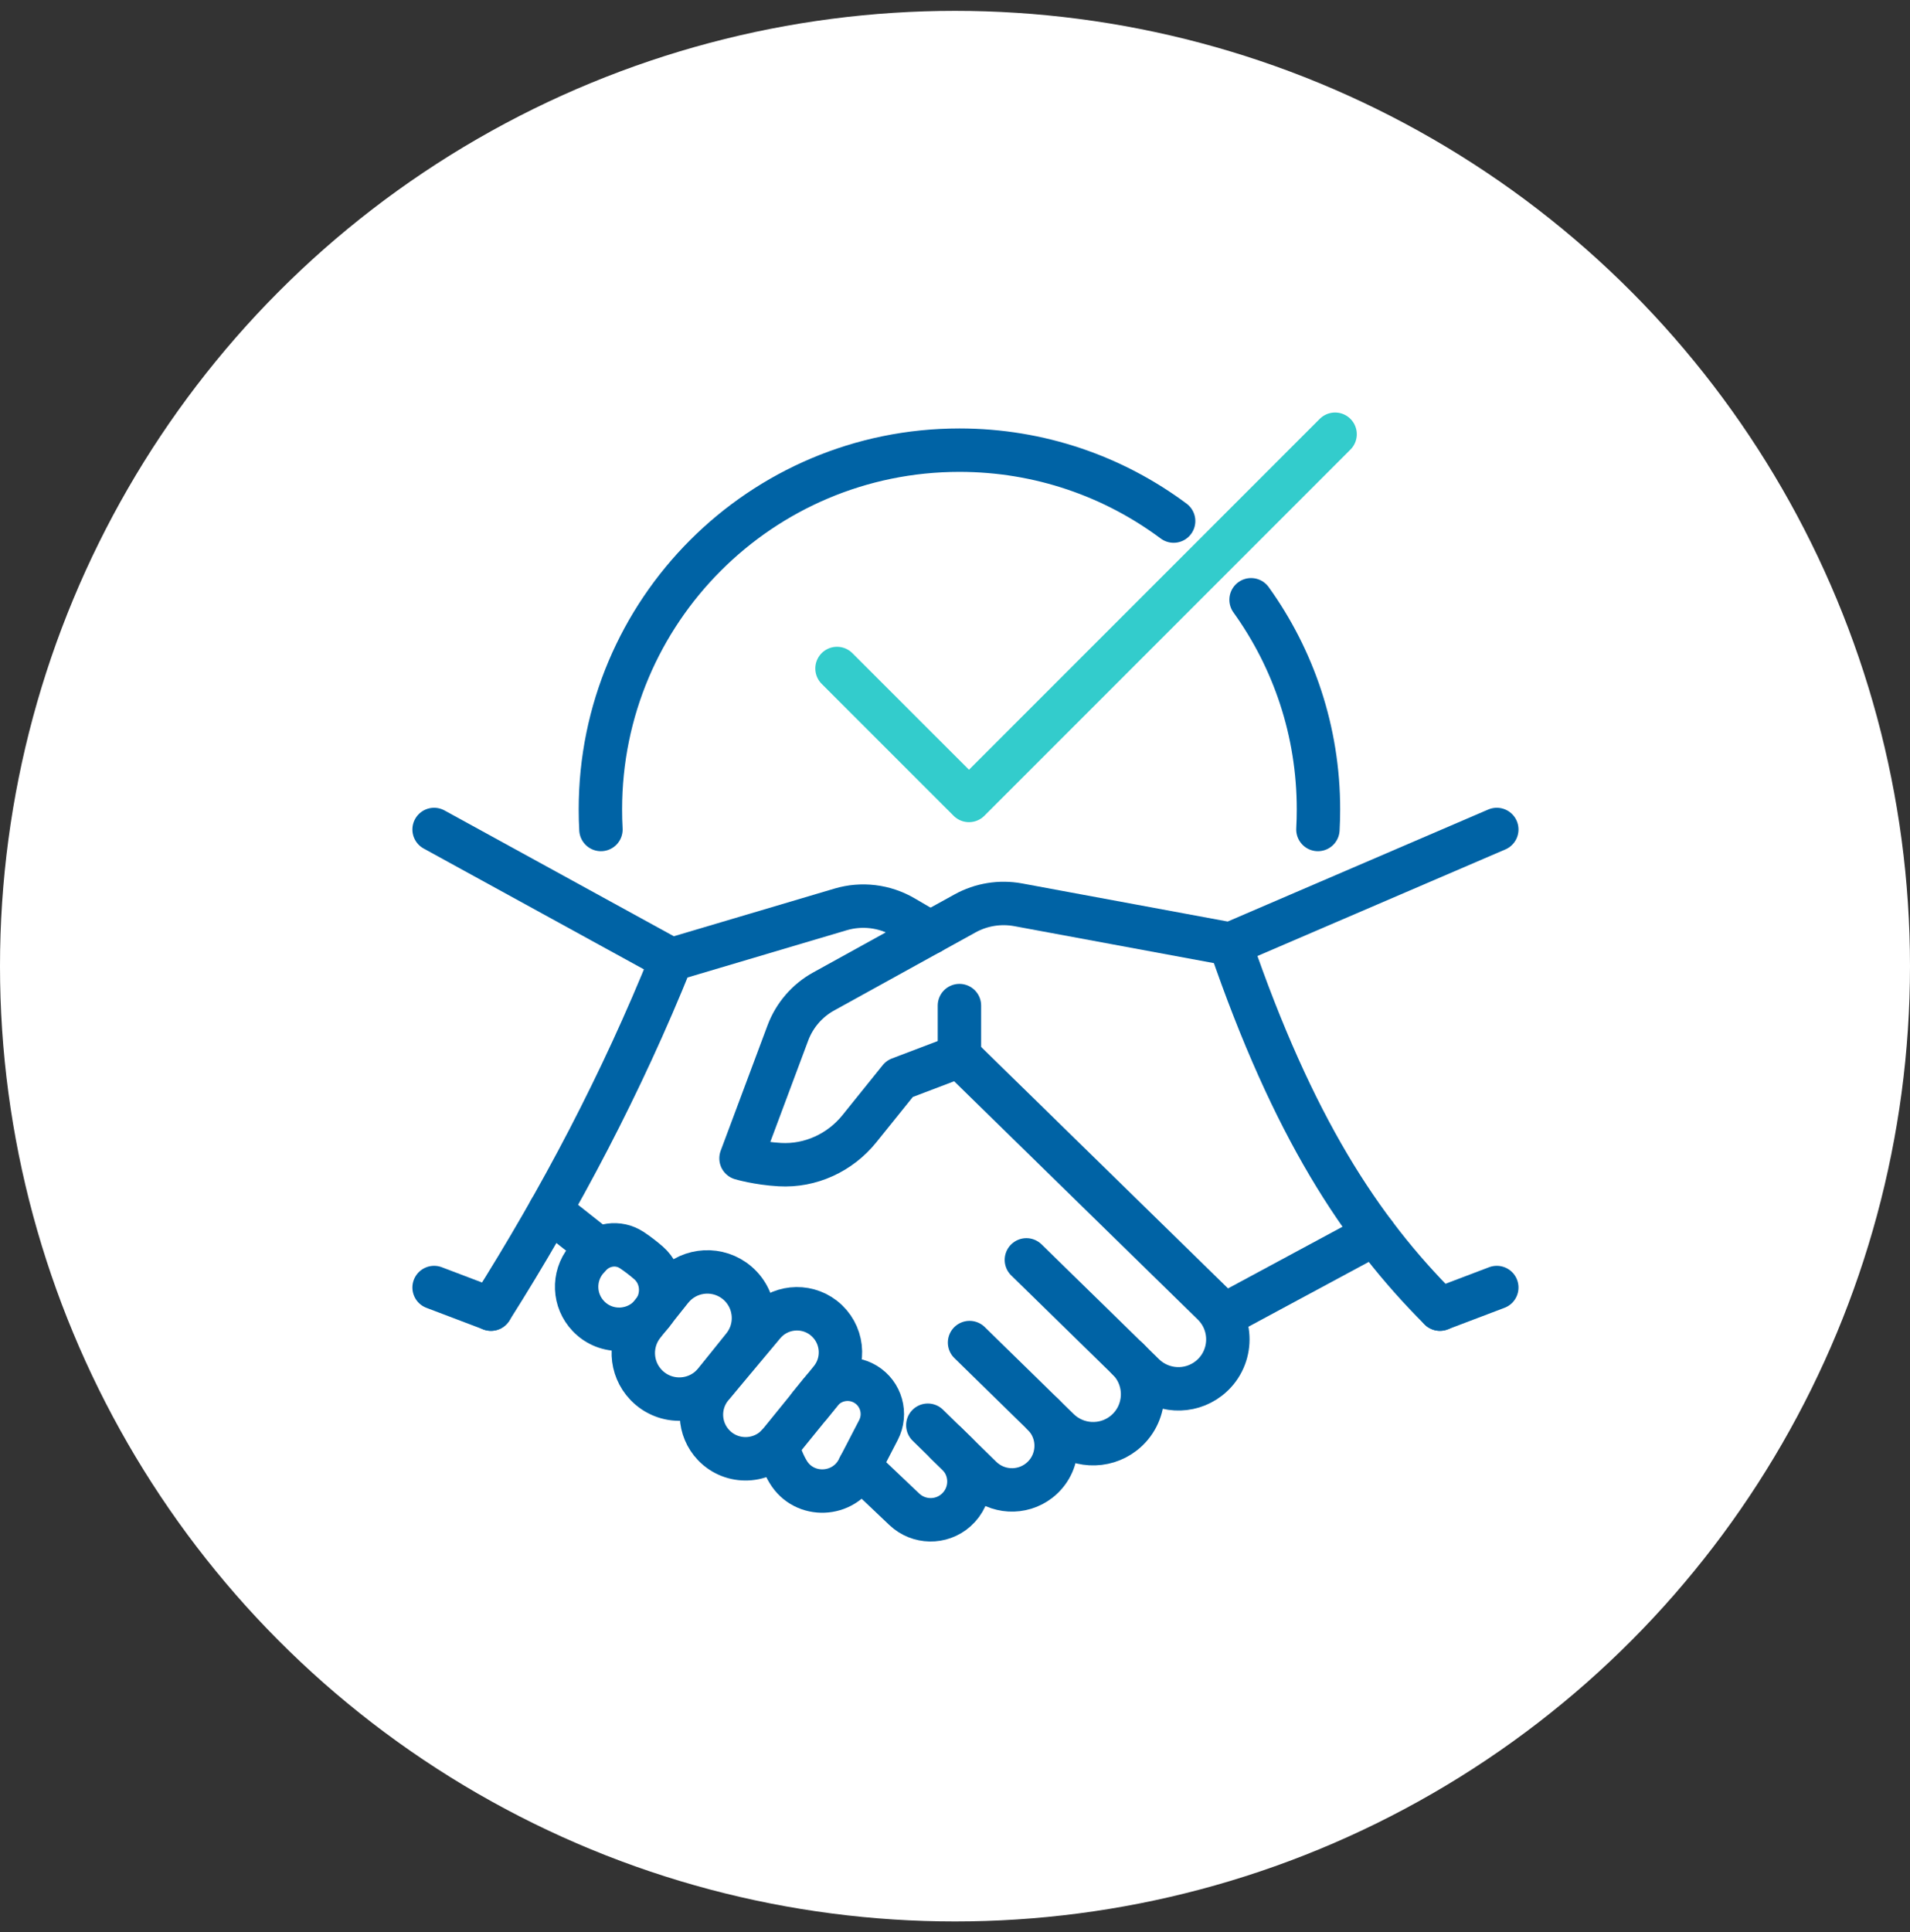 <svg width="88" height="89" viewBox="0 0 88 89" fill="none" xmlns="http://www.w3.org/2000/svg">
<rect x="0" y="0" width="88" height="89" fill="#333333" stroke="none"/>
<circle cx="44" cy="44.5" r="44" fill="white"/>
<path d="M56.409 60.57L63.334 56.841" stroke="#0063A5" stroke-width="2" stroke-linecap="round" stroke-linejoin="round"/>
<path d="M51.957 62.589C52.941 63.552 52.852 65.163 51.769 66.012C50.869 66.715 49.588 66.644 48.772 65.847L48.047 65.138L44.671 61.837" stroke="#0063A5" stroke-width="2" stroke-linecap="round" stroke-linejoin="round"/>
<path d="M48.047 65.138C48.927 65.998 48.848 67.434 47.879 68.192C47.076 68.82 45.933 68.756 45.204 68.045L42.748 65.644" stroke="#0063A5" stroke-width="2" stroke-linecap="round" stroke-linejoin="round"/>
<path d="M42.861 42.956L41.634 42.239C40.754 41.725 39.702 41.597 38.725 41.888L30.931 44.2C28.642 49.887 25.828 55.223 22.62 60.297" stroke="#0063A5" stroke-width="2" stroke-linecap="round" stroke-linejoin="round"/>
<path d="M44.204 48.64V46.316" stroke="#0063A5" stroke-width="2" stroke-linecap="round" stroke-linejoin="round"/>
<path d="M43.599 66.476L44.111 66.976C44.843 67.691 44.814 68.879 44.047 69.557C43.363 70.164 42.328 70.144 41.665 69.517L39.597 67.555" stroke="#0063A5" stroke-width="2" stroke-linecap="round" stroke-linejoin="round"/>
<path d="M68.962 38.205L56.68 43.483L46.913 41.674C46.074 41.519 45.206 41.659 44.46 42.072L37.947 45.667C37.188 46.086 36.604 46.764 36.3 47.576L34.141 53.352C34.141 53.352 34.918 53.583 35.928 53.641C37.345 53.722 38.709 53.09 39.599 51.983L41.448 49.687L44.202 48.64L55.885 60.062C56.87 61.025 56.783 62.636 55.697 63.485C54.798 64.188 53.517 64.116 52.701 63.32L51.955 62.589L47.289 58.029" stroke="#0063A5" stroke-width="2" stroke-linecap="round" stroke-linejoin="round"/>
<path d="M56.682 43.482C59.568 51.89 62.663 56.617 66.342 60.296" stroke="#0063A5" stroke-width="2" stroke-linecap="round" stroke-linejoin="round"/>
<path d="M30.931 44.2L20 38.205" stroke="#0063A5" stroke-width="2" stroke-linecap="round" stroke-linejoin="round"/>
<path d="M27.257 57.26L25.346 55.748" stroke="#0063A5" stroke-width="2" stroke-linecap="round" stroke-linejoin="round"/>
<path d="M37.947 60.702C38.835 61.392 38.983 62.677 38.275 63.551L35.936 66.431C35.166 67.39 33.726 67.45 32.879 66.561C32.176 65.822 32.127 64.679 32.767 63.884L35.182 60.998C35.874 60.171 37.097 60.041 37.949 60.702H37.947Z" stroke="#0063A5" stroke-width="2" stroke-linecap="round" stroke-linejoin="round"/>
<path d="M30.927 59.383C31.625 58.507 32.885 58.325 33.804 58.964C34.813 59.668 35.017 61.079 34.246 62.038L32.951 63.649C32.148 64.649 30.648 64.713 29.763 63.782C29.03 63.013 28.98 61.821 29.644 60.992L30.705 59.66L30.927 59.381V59.383Z" stroke="#0063A5" stroke-width="2" stroke-linecap="round" stroke-linejoin="round"/>
<path d="M29.106 57.578C28.495 57.17 27.673 57.294 27.183 57.839L26.999 58.043C26.384 58.808 26.431 59.909 27.108 60.618C27.923 61.475 29.309 61.417 30.052 60.494C30.625 59.797 30.559 58.76 29.879 58.167C29.633 57.953 29.375 57.756 29.106 57.576V57.578Z" stroke="#0063A5" stroke-width="2" stroke-linecap="round" stroke-linejoin="round"/>
<path d="M35.812 66.568C35.949 67.074 36.122 67.475 36.316 67.795C37.06 69.026 38.874 68.95 39.537 67.673L40.473 65.867C40.862 65.117 40.601 64.192 39.876 63.756C39.192 63.345 38.31 63.5 37.808 64.121L37.298 64.749" stroke="#0063A5" stroke-width="2" stroke-linecap="round" stroke-linejoin="round"/>
<path d="M22.62 60.296L20 59.302" stroke="#0063A5" stroke-width="2" stroke-linecap="round" stroke-linejoin="round"/>
<path d="M66.342 60.296L68.962 59.302" stroke="#0063A5" stroke-width="2" stroke-linecap="round" stroke-linejoin="round"/>
<path d="M57.641 27.625C59.595 30.342 60.746 33.674 60.746 37.277C60.746 37.589 60.738 37.899 60.721 38.205" stroke="#0063A5" stroke-width="2" stroke-linecap="round" stroke-linejoin="round"/>
<path d="M27.687 38.205C27.669 37.897 27.662 37.589 27.662 37.277C27.662 28.14 35.067 20.734 44.204 20.734C47.902 20.734 51.319 21.948 54.073 24" stroke="#0063A5" stroke-width="2" stroke-linecap="round" stroke-linejoin="round"/>
<path d="M38.564 30.79L44.644 36.868L61.512 20" stroke="#33CCCC" stroke-width="2" stroke-linecap="round" stroke-linejoin="round"/>
</svg>
